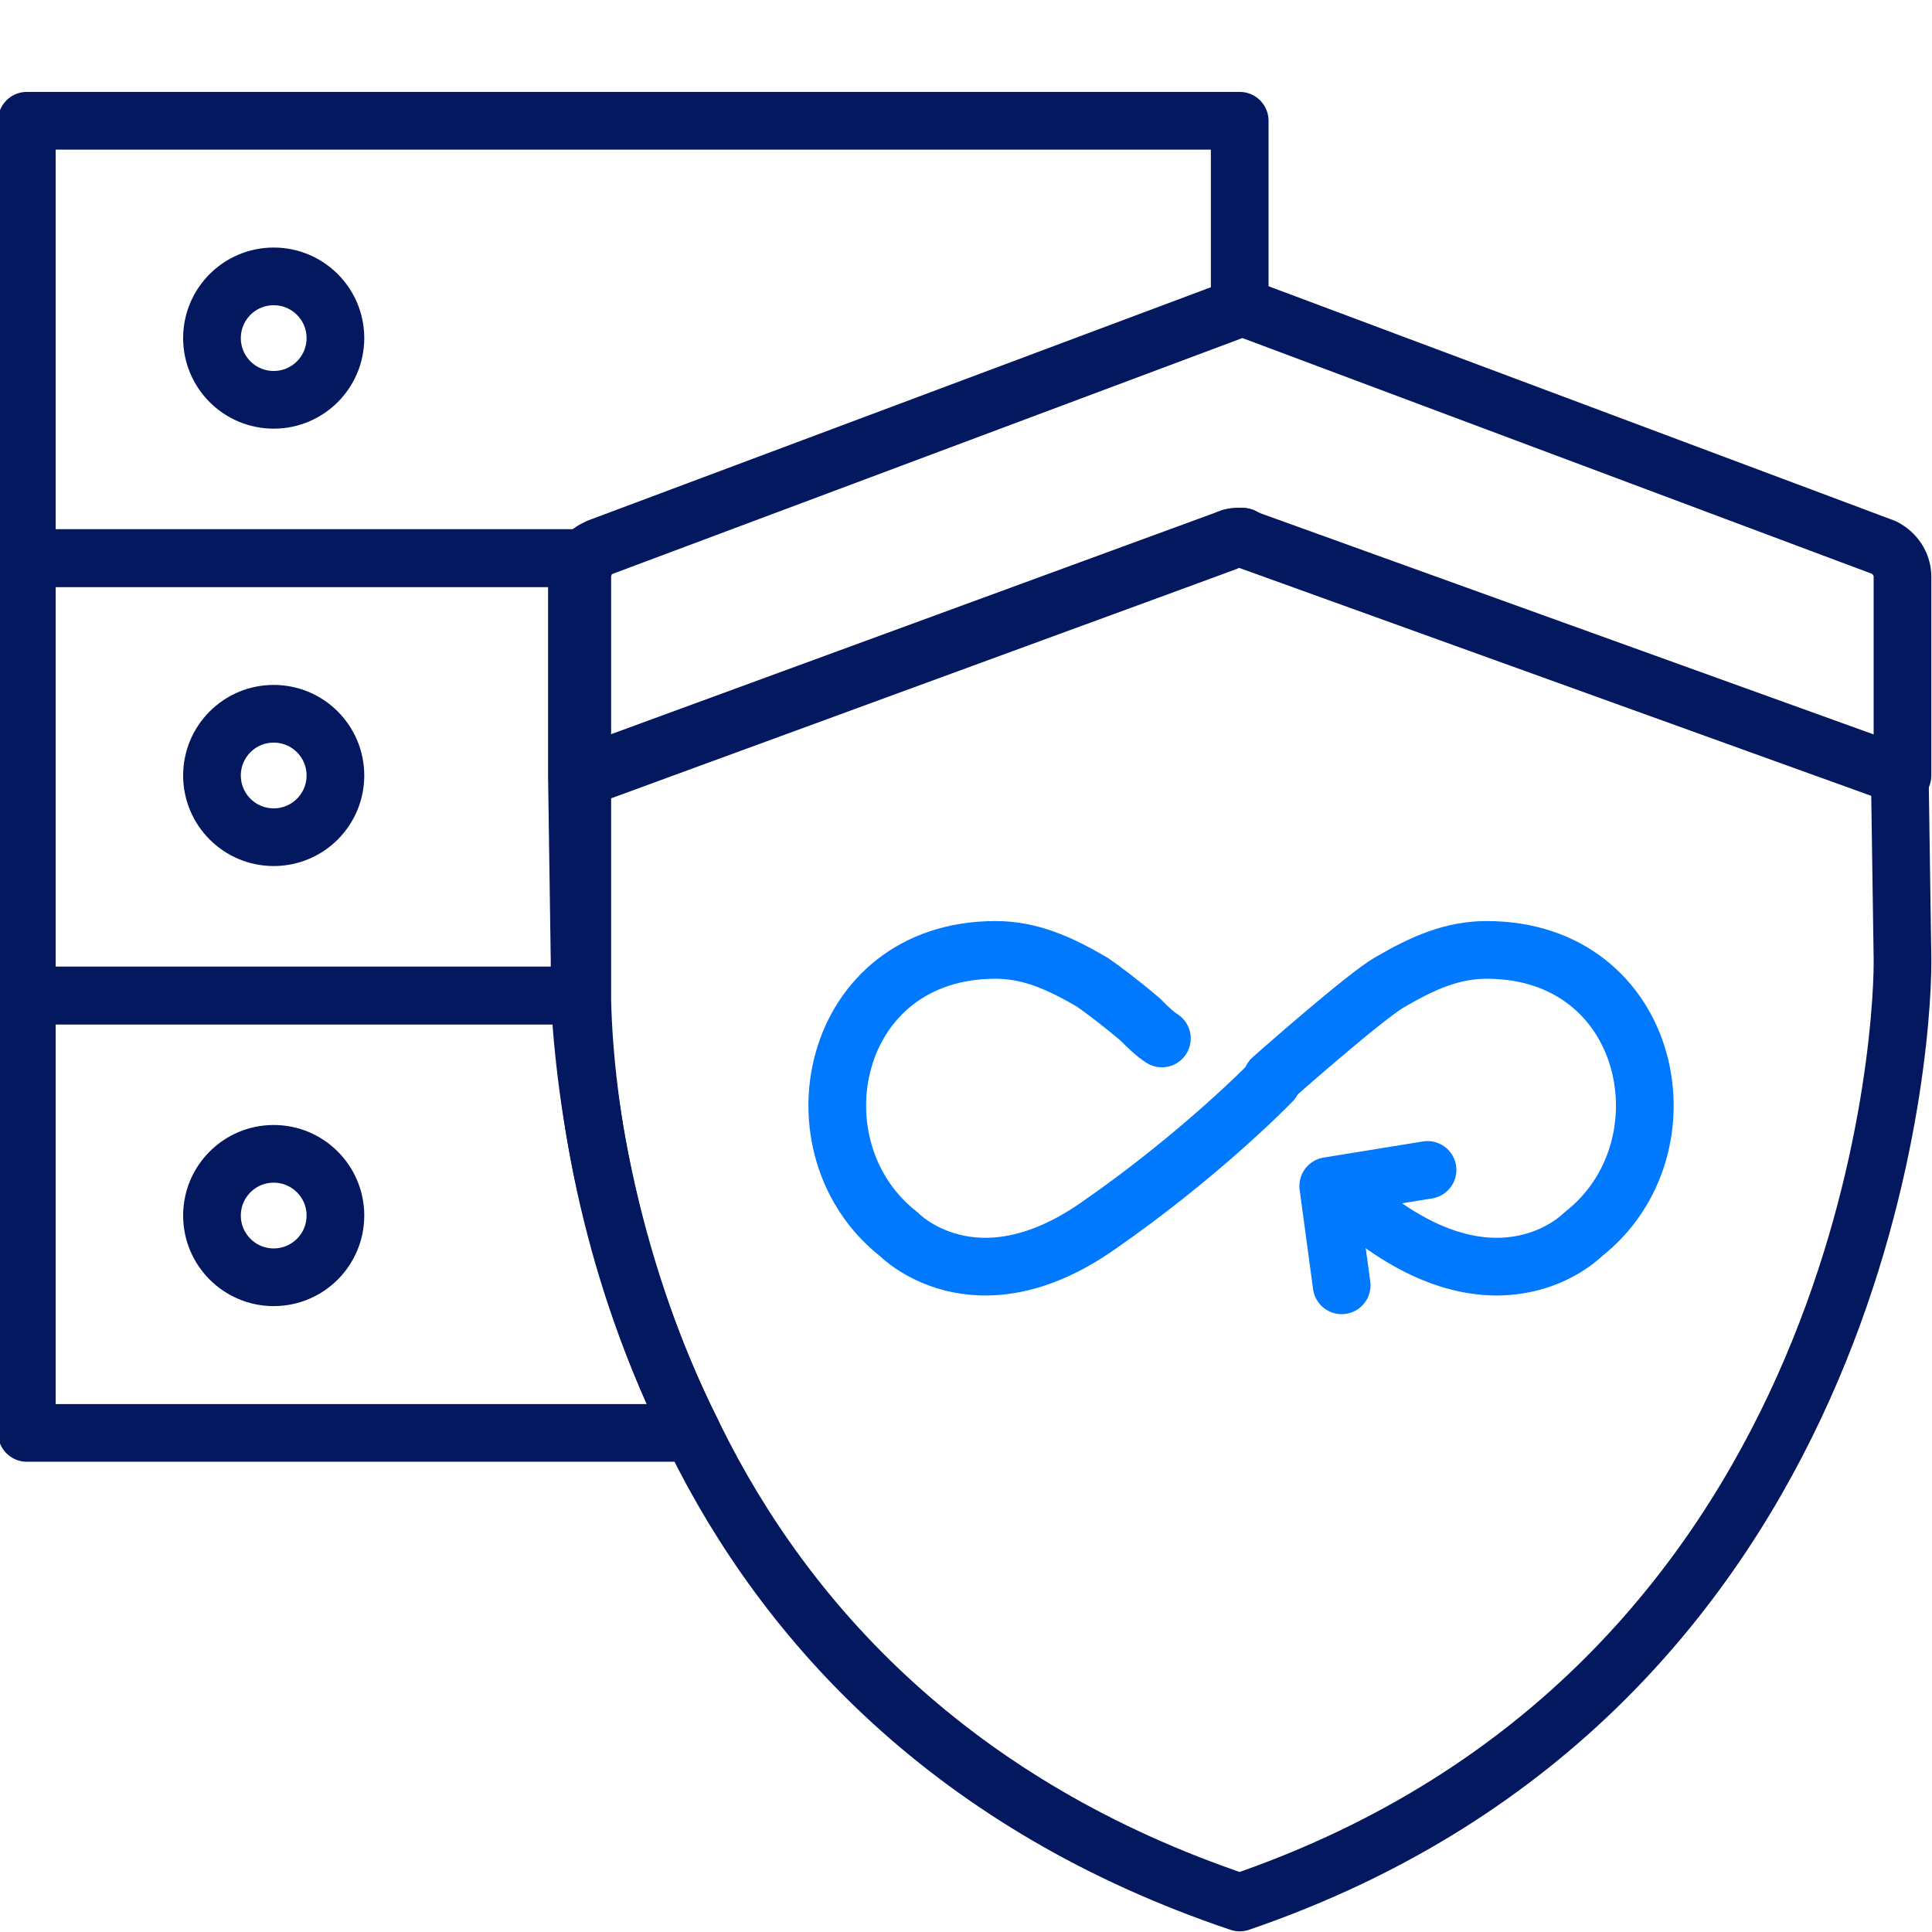 <?xml version="1.0" encoding="UTF-8"?> <svg xmlns="http://www.w3.org/2000/svg" xmlns:xlink="http://www.w3.org/1999/xlink" version="1.1" id="Layer_1" x="0px" y="0px" viewBox="0 0 72 72" style="enable-background:new 0 0 72 72;" xml:space="preserve"> <style type="text/css"> .st0{fill:none;stroke:#041860;stroke-width:2.15;stroke-linecap:round;stroke-linejoin:round;stroke-miterlimit:10;} .st1{fill:none;stroke:#0079FF;stroke-width:2.15;stroke-linecap:round;stroke-linejoin:round;stroke-miterlimit:10;} </style> <g> <path class="st0" d="M46.2,4.5v7c-0.2,0-0.3,0-0.4,0.1l-23.5,8.8c-0.2,0.1-0.4,0.2-0.5,0.4H1V4.5H46.2z"></path> <path class="st0" d="M21.6,35.8c0,0.4,0,0.8,0,1.3H1V20.8h20.7c-0.2,0.2-0.2,0.5-0.2,0.7v7.4L21.6,35.8z"></path> <path class="st0" d="M25.8,53.4H1V37.1h20.6C21.8,41.2,22.8,47.4,25.8,53.4z"></path> <circle class="st0" cx="10.2" cy="12.6" r="2.3"></circle> <circle class="st0" cx="10.2" cy="28.9" r="2.3"></circle> <circle class="st0" cx="10.2" cy="45.3" r="2.3"></circle> <g> <g> <g> <path class="st0" d="M70.9,35.7c0,0,0,0,0,0.2l0,0c0,3.4-1.6,27.1-24.7,35l0,0c-10.7-3.6-16.9-10.4-20.3-17.3 c-3.1-6.1-4.1-12.2-4.2-16.3c0-0.5,0-0.9,0-1.3v-7l22.1-8.1l1.9-0.7C45.8,20,46,20,46.2,20c0.1,0,0.2,0,0.2,0.1l24.4,8.8 L70.9,35.7L70.9,35.7z"></path> </g> </g> <path class="st0" d="M70.9,21.5v7.4l-24.4-8.8c-0.1,0-0.2,0-0.2-0.1c-0.2,0-0.4,0-0.6,0.1l-24,8.8v-7.4c0-0.3,0.1-0.5,0.2-0.7 s0.3-0.3,0.5-0.4l23.5-8.8c0.1-0.1,0.3-0.1,0.4-0.1c0.1,0,0.3,0,0.4,0.1l23.5,8.8C70.6,20.6,70.9,21,70.9,21.5z"></path> </g> </g> <g> <path class="st1" d="M43.3,38.7c-0.3-0.2-0.5-0.4-0.8-0.7c-0.7-0.6-1.5-1.2-1.8-1.4c-1.2-0.7-2.3-1.2-3.6-1.2 c-6.2,0-7.7,7.4-3.6,10.6c0,0,2.8,2.9,7.4-0.3c3.9-2.7,6.5-5.4,6.5-5.4"></path> <path class="st1" d="M47.4,40.2c0,0,3.5-3.1,4.4-3.6c1.2-0.7,2.3-1.2,3.6-1.2c6.2,0,7.7,7.4,3.6,10.6c0,0-2.8,2.9-7.4-0.3l-1.9-1.4 "></path> <polyline class="st1" points="53.2,43.6 49.5,44.2 50,47.9 "></polyline> </g> </svg> 